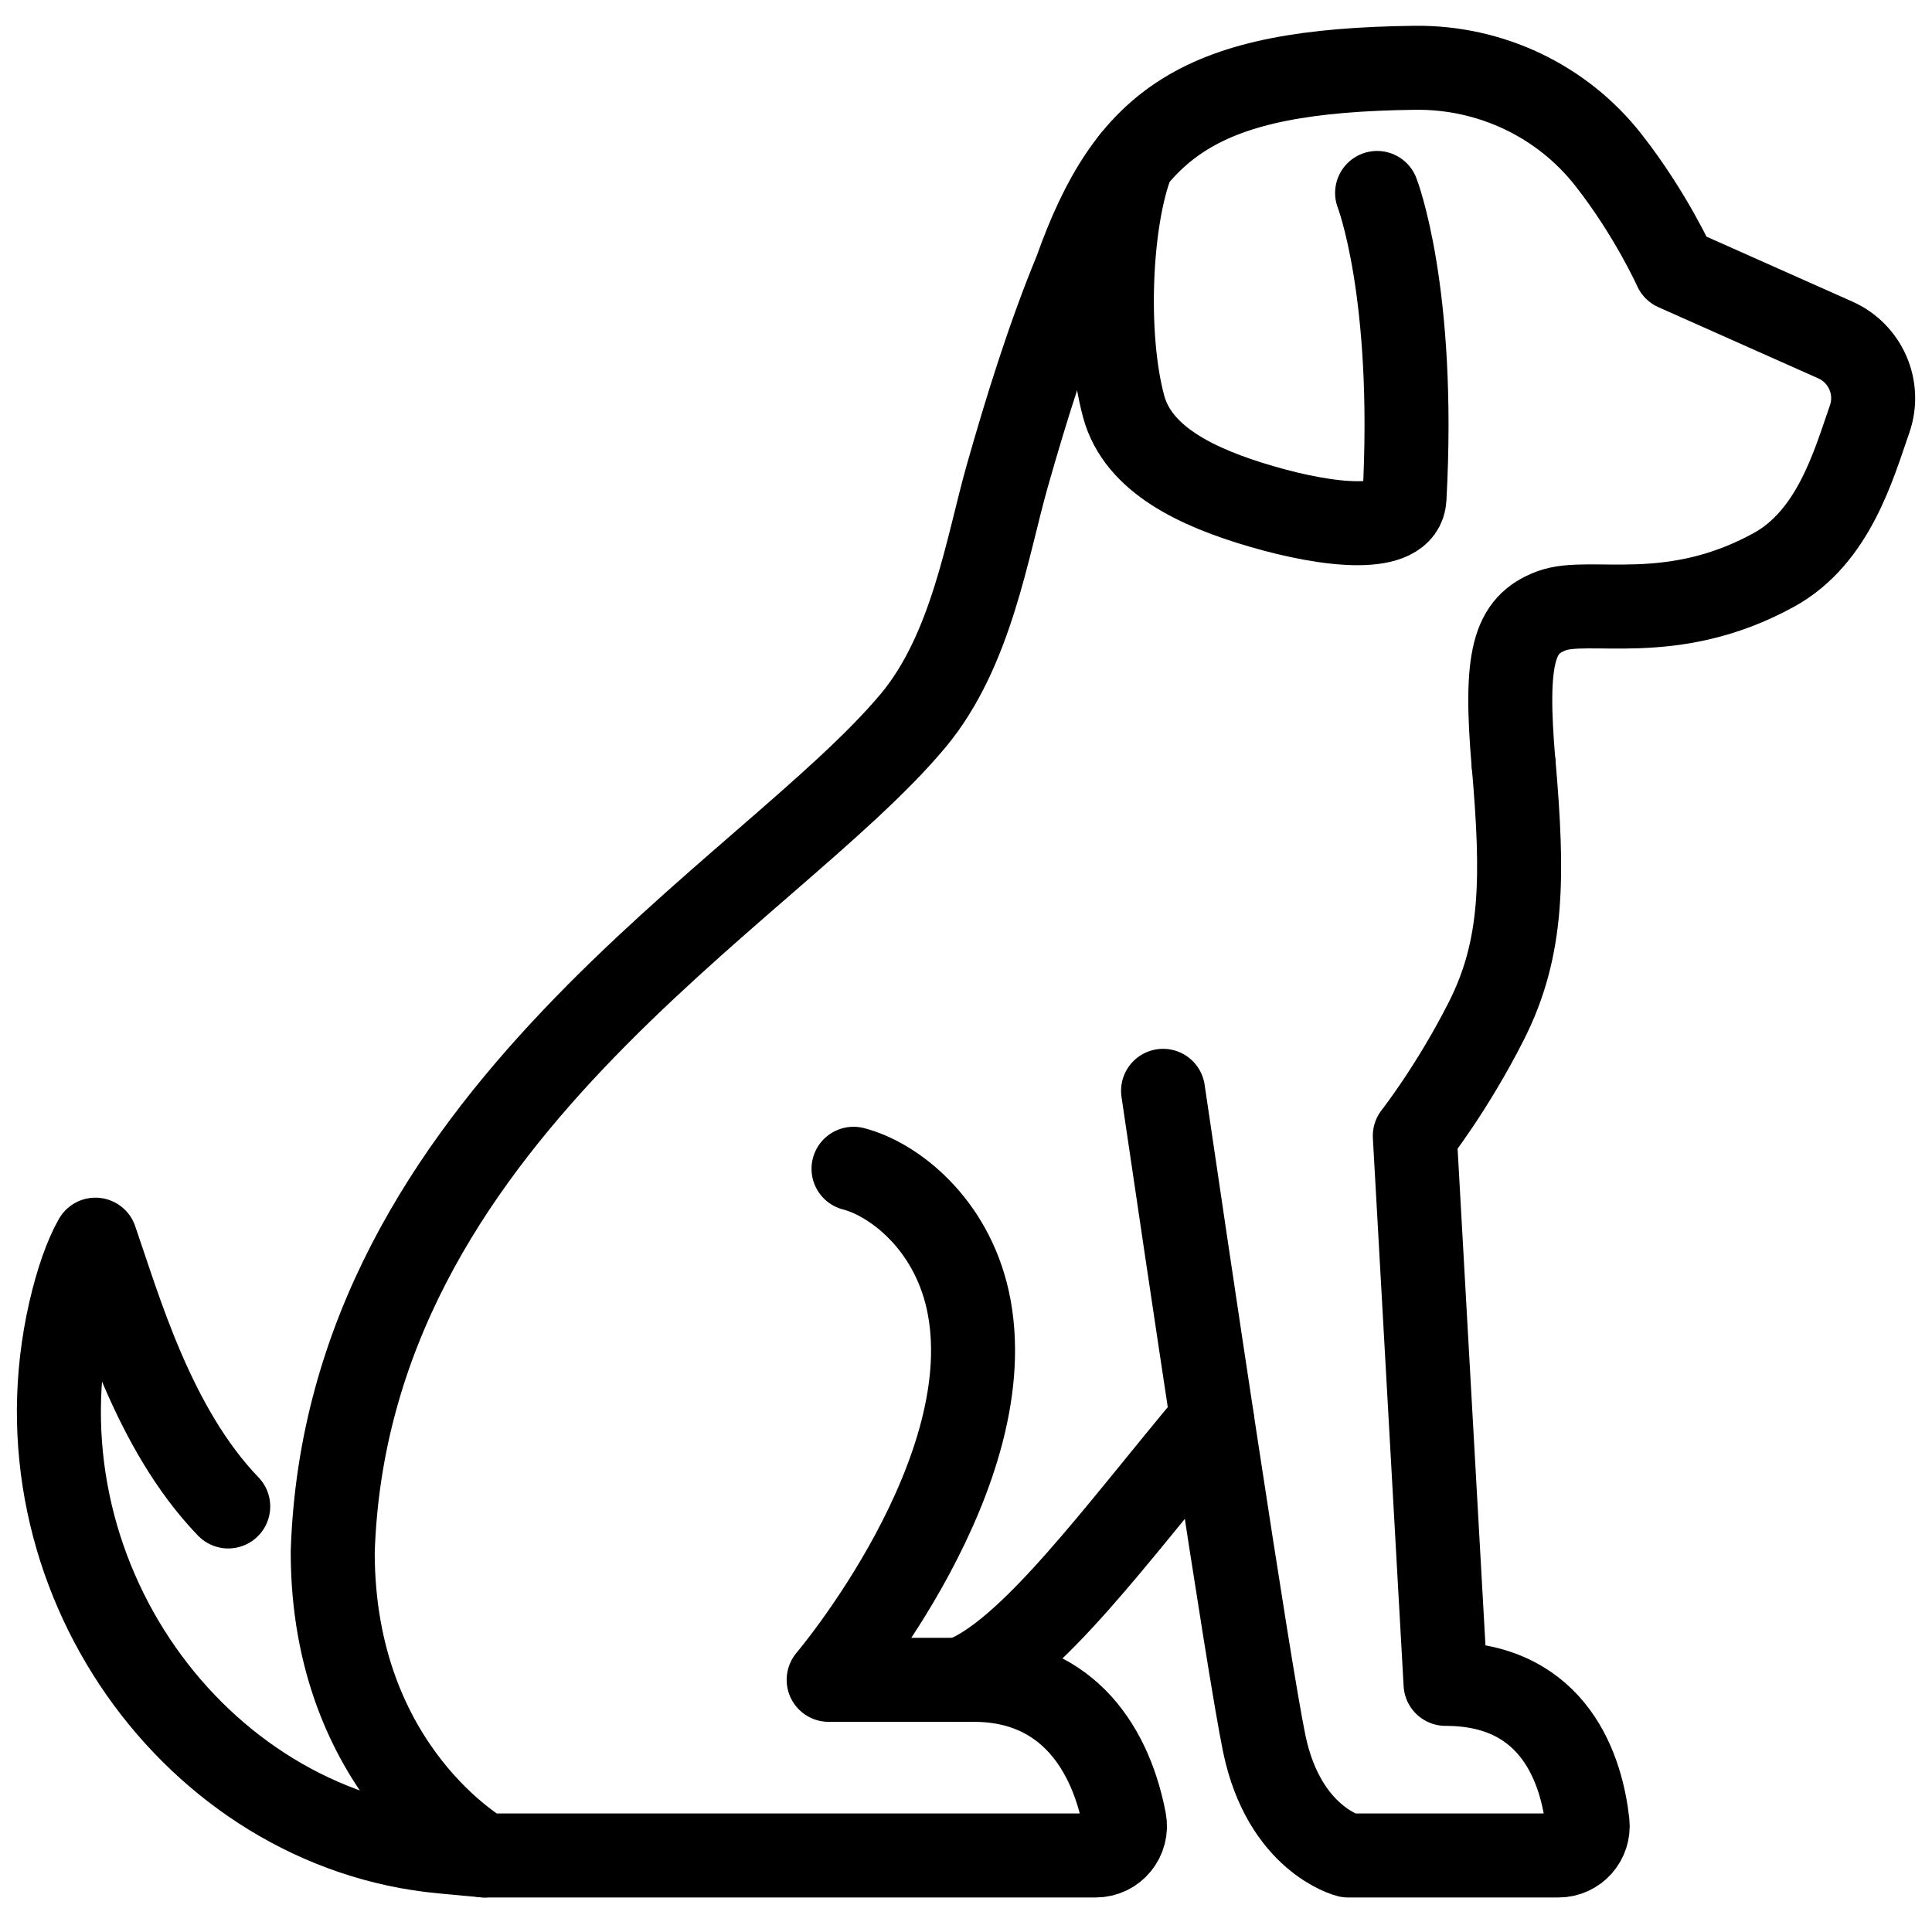 <svg width="23" height="23" viewBox="0 0 23 23" fill="none" xmlns="http://www.w3.org/2000/svg">
<path d="M16.394 2.297C16.394 2.297 16.854 3.473 16.72 5.933C16.697 6.357 15.828 6.266 15.015 6.028C14.254 5.806 13.55 5.473 13.378 4.843C13.148 3.999 13.209 2.598 13.484 1.915" stroke="black" stroke-miterlimit="10" stroke-linecap="round" stroke-linejoin="round"/>
<path d="M18.019 9.097C17.909 7.819 18.019 7.439 18.472 7.271C18.924 7.104 19.892 7.456 21.115 6.786C21.83 6.394 22.067 5.535 22.258 4.987C22.387 4.614 22.207 4.205 21.846 4.046L19.946 3.2C19.946 3.2 19.653 2.548 19.148 1.905C18.595 1.199 17.743 0.797 16.846 0.807C14.292 0.837 13.444 1.437 12.807 3.23C12.484 4.011 12.216 4.875 11.99 5.671C11.752 6.511 11.566 7.745 10.872 8.577C9.144 10.65 4.126 13.312 3.961 18.477C3.961 21.091 5.767 22.089 5.767 22.089H13.044C13.264 22.089 13.428 21.888 13.386 21.672C13.197 20.694 12.611 19.998 11.596 19.998H9.865C9.865 19.998 11.971 17.516 11.521 15.477C11.317 14.557 10.634 14.036 10.161 13.914" stroke="black" stroke-miterlimit="10" stroke-linecap="round" stroke-linejoin="round"/>
<path d="M13.846 12.986C14.11 14.78 14.857 19.824 15.051 20.759C15.289 21.899 16.049 22.089 16.049 22.089H18.553C18.762 22.089 18.922 21.907 18.899 21.7C18.833 21.107 18.53 20.046 17.209 20.046L16.843 13.522C16.843 13.522 17.288 12.957 17.694 12.155C18.136 11.283 18.135 10.435 18.02 9.098" stroke="black" stroke-miterlimit="10" stroke-linecap="round" stroke-linejoin="round"/>
<path d="M2.717 17.934C1.822 17.006 1.42 15.576 1.136 14.758C1.026 14.951 0.92 15.248 0.836 15.615C0.124 18.732 2.322 21.768 5.263 22.042L5.768 22.089" stroke="black" stroke-miterlimit="10" stroke-linecap="round" stroke-linejoin="round"/>
<path d="M14.429 16.9C13.306 18.239 12.255 19.699 11.435 19.998" stroke="black" stroke-miterlimit="10" stroke-linecap="round" stroke-linejoin="round"/>
</svg>

